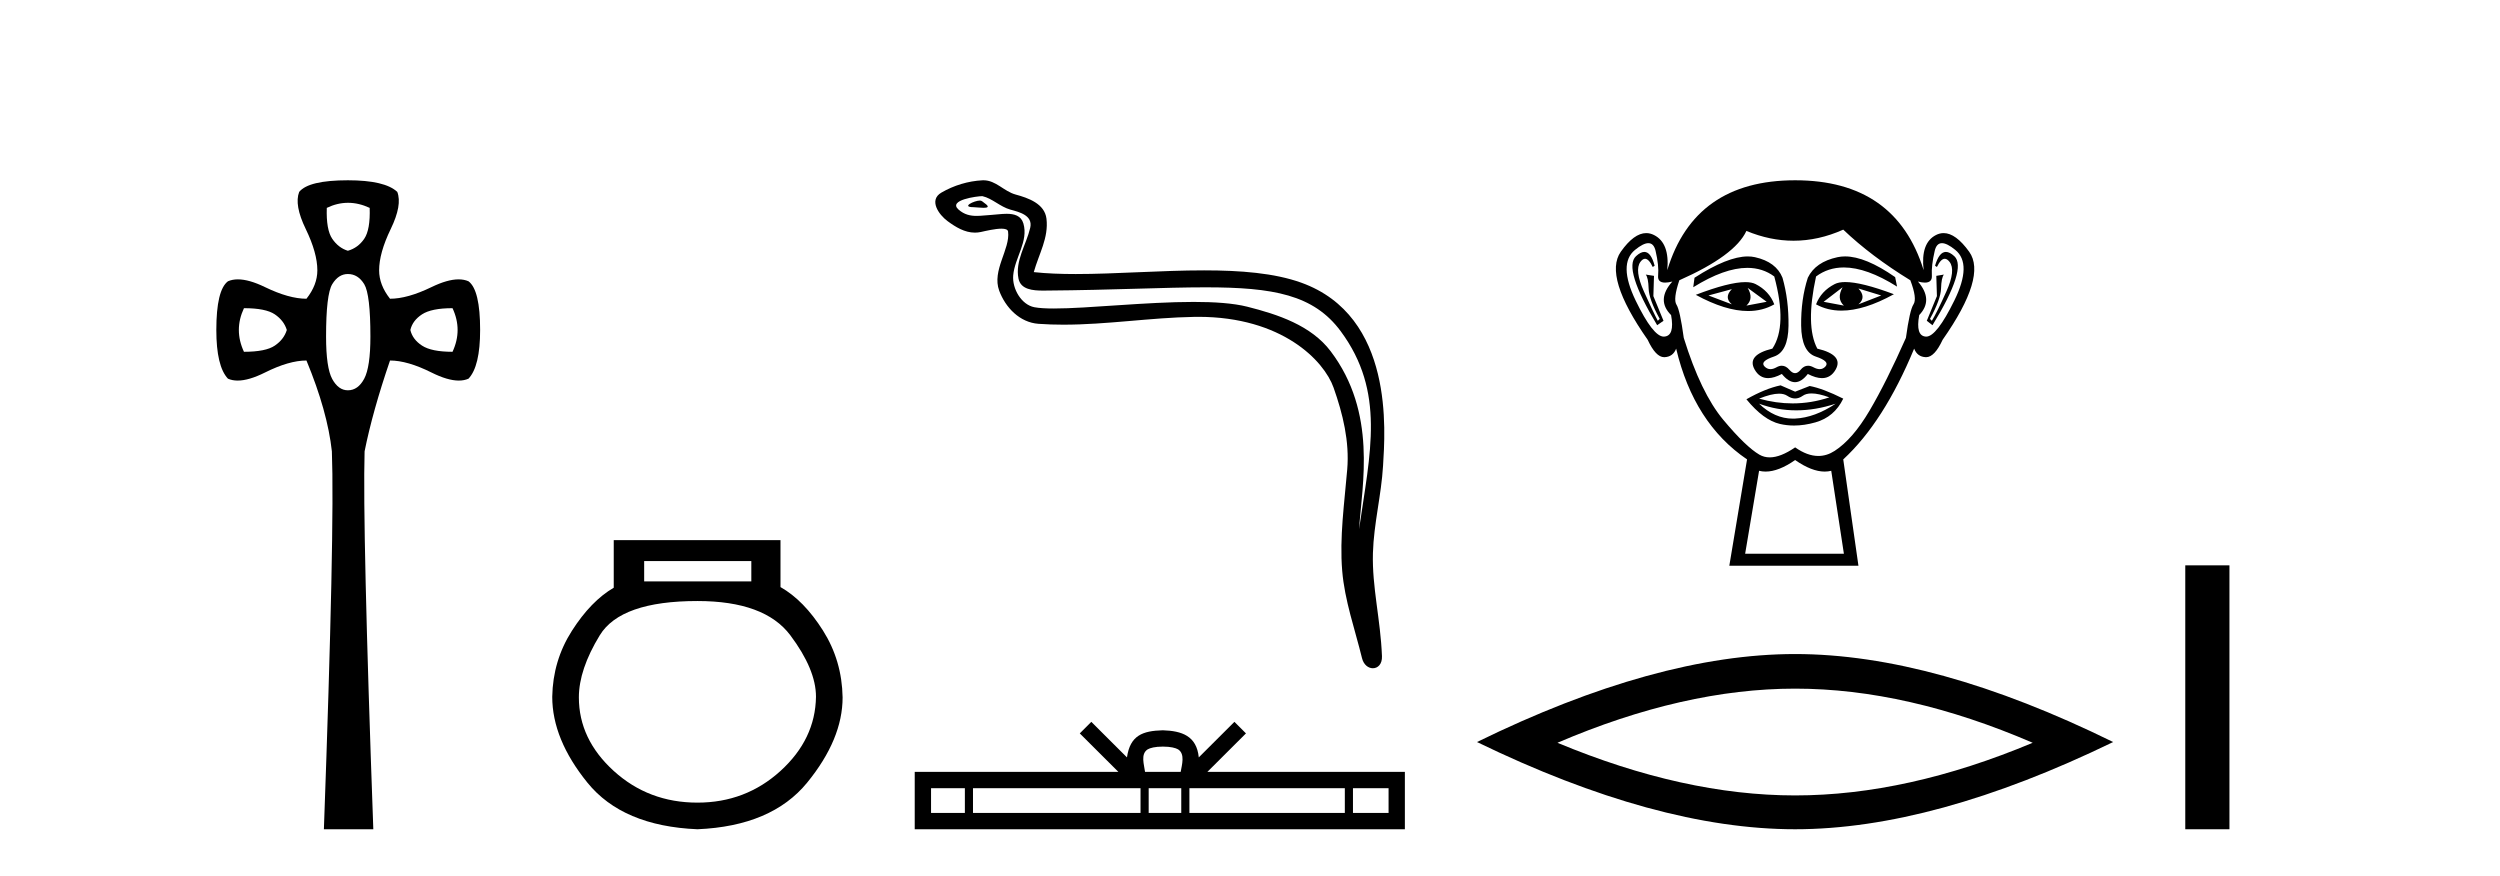 <?xml version='1.0' encoding='UTF-8' standalone='yes'?><svg xmlns='http://www.w3.org/2000/svg' xmlns:xlink='http://www.w3.org/1999/xlink' width='117.0' height='41.0' ><path d='M 16.289 9.491 Q 16.79 9.491 17.301 9.729 Q 17.335 10.75 17.046 11.175 Q 16.756 11.6 16.28 11.736 Q 15.838 11.6 15.549 11.175 Q 15.26 10.75 15.294 9.729 Q 15.787 9.491 16.289 9.491 ZM 11.417 14.423 Q 12.437 14.423 12.862 14.712 Q 13.287 15.001 13.423 15.443 Q 13.287 15.885 12.862 16.174 Q 12.437 16.464 11.417 16.464 Q 10.94 15.443 11.417 14.423 ZM 21.178 14.423 Q 21.654 15.443 21.178 16.464 Q 20.192 16.464 19.75 16.174 Q 19.307 15.885 19.205 15.443 Q 19.307 15.001 19.75 14.712 Q 20.192 14.423 21.178 14.423 ZM 16.28 12.824 Q 16.756 12.824 17.046 13.3 Q 17.335 13.777 17.335 15.749 Q 17.335 17.178 17.046 17.722 Q 16.756 18.266 16.28 18.266 Q 15.838 18.266 15.549 17.739 Q 15.26 17.212 15.26 15.749 Q 15.26 13.777 15.549 13.3 Q 15.838 12.824 16.28 12.824 ZM 16.28 8.437 Q 14.444 8.437 14.002 8.981 Q 13.763 9.593 14.308 10.716 Q 14.852 11.838 14.852 12.654 Q 14.852 13.335 14.342 13.981 Q 13.525 13.981 12.403 13.437 Q 11.655 13.074 11.133 13.074 Q 10.872 13.074 10.668 13.164 Q 10.124 13.573 10.124 15.443 Q 10.124 17.144 10.668 17.722 Q 10.868 17.811 11.123 17.811 Q 11.647 17.811 12.403 17.433 Q 13.525 16.872 14.342 16.872 Q 15.328 19.253 15.532 21.123 Q 15.668 24.694 15.158 38.809 L 17.471 38.809 Q 16.961 24.66 17.063 21.123 Q 17.437 19.253 18.253 16.872 Q 19.069 16.872 20.192 17.433 Q 20.948 17.811 21.472 17.811 Q 21.726 17.811 21.926 17.722 Q 22.47 17.144 22.47 15.443 Q 22.47 13.573 21.926 13.164 Q 21.722 13.074 21.461 13.074 Q 20.94 13.074 20.192 13.437 Q 19.069 13.981 18.253 13.981 Q 17.743 13.335 17.743 12.654 Q 17.743 11.838 18.287 10.716 Q 18.831 9.593 18.593 8.981 Q 18.015 8.437 16.28 8.437 Z' style='fill:#000000;stroke:none' /><path d='M 35.162 26.259 L 35.162 27.208 L 30.147 27.208 L 30.147 26.259 ZM 32.64 28.128 Q 35.785 28.128 36.987 29.73 Q 38.188 31.332 38.188 32.608 Q 38.159 34.596 36.527 36.08 Q 34.895 37.563 32.64 37.563 Q 30.355 37.563 28.723 36.08 Q 27.091 34.596 27.091 32.638 Q 27.091 31.332 28.07 29.73 Q 29.05 28.128 32.64 28.128 ZM 28.723 25.279 L 28.723 27.505 Q 27.655 28.128 26.765 29.522 Q 25.875 30.917 25.845 32.608 Q 25.845 34.596 27.492 36.629 Q 29.139 38.661 32.64 38.809 Q 36.111 38.661 37.773 36.629 Q 39.434 34.596 39.434 32.638 Q 39.405 30.917 38.515 29.508 Q 37.624 28.098 36.527 27.475 L 36.527 25.279 Z' style='fill:#000000;stroke:none' /><path d='M 45.858 9.386 C 45.599 9.386 44.96 9.693 45.559 9.696 C 45.657 9.697 45.872 9.726 46.032 9.726 C 46.223 9.726 46.334 9.684 46.071 9.502 C 46.007 9.458 45.949 9.388 45.868 9.386 C 45.865 9.386 45.862 9.386 45.858 9.386 ZM 45.959 9.18 C 45.97 9.18 45.977 9.18 45.981 9.181 C 46.442 9.287 46.806 9.676 47.286 9.81 C 47.69 9.922 48.352 10.072 48.214 10.663 C 48.029 11.451 47.499 12.214 47.665 13.039 C 47.769 13.555 48.345 13.6 48.81 13.6 C 48.888 13.6 48.962 13.599 49.03 13.598 C 52.068 13.575 54.481 13.447 56.416 13.447 C 59.589 13.447 61.48 13.791 62.746 15.502 C 64.844 18.341 64.126 21.181 63.604 24.765 C 63.75 22.65 64.452 19.318 62.277 16.441 C 61.359 15.226 59.802 14.715 58.369 14.353 C 57.712 14.188 56.833 14.13 55.864 14.13 C 53.625 14.13 50.905 14.438 49.323 14.438 C 48.946 14.438 48.634 14.421 48.408 14.378 C 47.799 14.261 47.364 13.51 47.418 12.887 C 47.489 12.061 48.14 11.294 47.895 10.46 C 47.787 10.089 47.463 10.006 47.111 10.006 C 46.859 10.006 46.593 10.049 46.38 10.059 C 46.15 10.071 45.925 10.104 45.705 10.104 C 45.413 10.104 45.131 10.047 44.86 9.808 C 44.344 9.354 45.752 9.18 45.959 9.18 ZM 46.029 8.437 C 46.013 8.437 45.997 8.437 45.981 8.438 C 45.311 8.471 44.637 8.677 44.057 9.014 C 43.451 9.366 43.938 10.049 44.348 10.35 C 44.725 10.628 45.149 10.887 45.625 10.887 C 45.716 10.887 45.81 10.878 45.905 10.857 C 46.147 10.803 46.576 10.702 46.868 10.702 C 47.04 10.702 47.165 10.737 47.178 10.837 C 47.286 11.659 46.41 12.656 46.763 13.606 C 47.053 14.385 47.716 15.092 48.603 15.155 C 48.991 15.183 49.379 15.195 49.766 15.195 C 51.809 15.195 53.842 14.865 55.885 14.83 C 55.95 14.829 56.015 14.828 56.079 14.828 C 59.994 14.828 61.963 16.873 62.412 18.143 C 62.847 19.373 63.16 20.661 63.05 21.971 C 62.918 23.546 62.686 25.136 62.815 26.713 C 62.929 28.103 63.412 29.452 63.742 30.801 C 63.819 31.116 64.042 31.274 64.251 31.274 C 64.48 31.274 64.691 31.086 64.676 30.709 C 64.608 28.971 64.208 27.486 64.253 25.883 C 64.293 24.506 64.646 23.179 64.727 21.797 C 64.821 20.195 65.267 14.799 60.896 13.228 C 59.639 12.776 58.043 12.653 56.352 12.653 C 54.351 12.653 52.215 12.825 50.346 12.825 C 49.646 12.825 48.985 12.801 48.381 12.735 C 48.622 11.877 49.082 11.13 48.975 10.235 C 48.89 9.529 48.118 9.264 47.53 9.104 C 46.982 8.954 46.609 8.437 46.029 8.437 Z' style='fill:#000000;stroke:none' /><path d='M 54.422 34.941 C 54.794 34.941 55.018 35.004 55.134 35.07 C 55.472 35.285 55.311 35.801 55.256 36.123 L 53.588 36.123 C 53.548 35.794 53.366 35.291 53.711 35.07 C 53.827 35.004 54.05 34.941 54.422 34.941 ZM 45.156 36.887 L 45.156 38.046 L 43.573 38.046 L 43.573 36.887 ZM 53.377 36.887 L 53.377 38.046 L 45.536 38.046 L 45.536 36.887 ZM 55.283 36.887 L 55.283 38.046 L 53.758 38.046 L 53.758 36.887 ZM 62.938 36.887 L 62.938 38.046 L 55.664 38.046 L 55.664 36.887 ZM 64.985 36.887 L 64.985 38.046 L 63.319 38.046 L 63.319 36.887 ZM 51.073 33.782 L 50.534 34.323 L 52.339 36.123 L 42.809 36.123 L 42.809 38.809 L 65.748 38.809 L 65.748 36.123 L 56.506 36.123 L 58.311 34.323 L 57.771 33.782 L 56.103 35.446 C 56.003 34.438 55.311 34.206 54.422 34.177 C 53.473 34.202 52.89 34.417 52.742 35.446 L 51.073 33.782 Z' style='fill:#000000;stroke:none' /><path d='M 81.051 13.532 Q 80.666 13.917 81.051 14.243 L 79.955 13.828 L 81.051 13.532 ZM 86.975 13.502 L 88.042 13.828 L 86.975 14.243 Q 87.36 13.917 86.975 13.502 ZM 81.791 13.473 L 82.68 14.124 L 81.732 14.302 Q 82.088 13.976 81.791 13.473 ZM 86.235 13.443 L 86.235 13.443 Q 85.939 13.976 86.294 14.302 L 85.346 14.124 L 86.235 13.443 ZM 86.359 13.2 Q 86.049 13.2 85.864 13.295 Q 85.228 13.621 84.991 14.243 Q 85.523 14.537 86.181 14.537 Q 87.244 14.537 88.634 13.769 Q 87.119 13.2 86.359 13.2 ZM 81.681 13.203 Q 80.915 13.203 79.362 13.798 Q 80.751 14.556 81.81 14.556 Q 82.491 14.556 83.036 14.243 Q 82.799 13.621 82.162 13.295 Q 81.982 13.203 81.681 13.203 ZM 76.955 11.79 Q 76.781 11.79 76.563 11.991 Q 75.956 12.554 77.555 15.22 L 77.852 15.013 L 77.378 13.858 L 77.407 12.91 L 77.022 12.85 L 77.022 12.85 Q 77.141 12.999 77.156 13.502 Q 77.17 14.006 77.674 14.924 L 77.585 15.013 Q 77.378 14.628 76.933 13.635 Q 76.489 12.643 76.77 12.258 Q 76.878 12.111 76.988 12.111 Q 77.165 12.111 77.348 12.495 L 77.437 12.436 Q 77.266 11.79 76.955 11.79 ZM 91.068 11.79 Q 90.75 11.79 90.56 12.436 L 90.648 12.495 Q 90.831 12.111 91.014 12.111 Q 91.128 12.111 91.241 12.258 Q 91.537 12.643 91.093 13.635 Q 90.648 14.628 90.411 15.013 L 90.323 14.924 Q 90.826 14.006 90.841 13.502 Q 90.856 12.999 90.974 12.85 L 90.974 12.85 L 90.619 12.91 L 90.648 13.858 L 90.174 15.013 L 90.441 15.22 Q 92.07 12.554 91.463 11.991 Q 91.245 11.79 91.068 11.79 ZM 77.143 11.38 Q 77.397 11.38 77.481 11.74 Q 77.644 12.436 77.6 12.895 Q 77.568 13.226 77.928 13.226 Q 78.068 13.226 78.266 13.176 L 78.266 13.176 Q 77.496 14.035 78.207 14.746 Q 78.385 15.724 77.881 15.753 Q 77.873 15.754 77.864 15.754 Q 77.364 15.754 76.548 14.065 Q 75.719 12.347 76.519 11.695 Q 76.905 11.38 77.143 11.38 ZM 90.883 11.38 Q 91.121 11.38 91.507 11.695 Q 92.307 12.347 91.463 14.065 Q 90.633 15.754 90.147 15.754 Q 90.138 15.754 90.13 15.753 Q 89.641 15.724 89.819 14.746 Q 90.5 14.035 89.76 13.176 L 89.76 13.176 Q 89.95 13.226 90.085 13.226 Q 90.433 13.226 90.411 12.895 Q 90.382 12.436 90.545 11.74 Q 90.629 11.38 90.883 11.38 ZM 86.348 12 Q 86.165 12 85.998 12.036 Q 84.961 12.258 84.606 12.999 Q 84.28 14.006 84.294 15.235 Q 84.309 16.464 84.976 16.687 Q 85.642 16.909 85.435 17.146 Q 85.321 17.276 85.161 17.276 Q 85.031 17.276 84.872 17.19 Q 84.736 17.116 84.615 17.116 Q 84.42 17.116 84.265 17.309 Q 84.139 17.464 84.009 17.464 Q 83.88 17.464 83.746 17.309 Q 83.582 17.116 83.389 17.116 Q 83.269 17.116 83.139 17.19 Q 82.987 17.276 82.858 17.276 Q 82.699 17.276 82.576 17.146 Q 82.354 16.909 83.021 16.687 Q 83.687 16.464 83.702 15.25 Q 83.717 14.035 83.421 12.999 Q 83.124 12.258 82.132 12.036 Q 81.975 12.001 81.798 12.001 Q 80.85 12.001 79.303 12.999 L 79.244 13.443 Q 80.701 12.536 81.775 12.536 Q 82.491 12.536 83.036 12.939 Q 83.658 15.25 82.947 16.316 Q 81.732 16.612 82.117 17.294 Q 82.344 17.696 82.747 17.696 Q 83.026 17.696 83.391 17.501 Q 83.702 17.886 84.006 17.886 Q 84.309 17.886 84.606 17.501 Q 84.982 17.696 85.269 17.696 Q 85.682 17.696 85.909 17.294 Q 86.294 16.612 85.05 16.316 Q 84.487 15.25 84.991 12.939 Q 85.557 12.517 86.291 12.517 Q 87.359 12.517 88.782 13.413 L 88.693 12.969 Q 87.302 12 86.348 12 ZM 84.78 18.413 Q 85.111 18.413 85.613 18.597 Q 84.766 18.879 83.894 18.879 Q 83.119 18.879 82.325 18.656 Q 82.898 18.424 83.26 18.424 Q 83.496 18.424 83.643 18.523 Q 83.828 18.649 84.009 18.649 Q 84.191 18.649 84.369 18.523 Q 84.523 18.413 84.78 18.413 ZM 82.325 18.893 Q 83.169 19.204 84.065 19.204 Q 84.961 19.204 85.909 18.893 L 85.909 18.893 Q 84.931 19.545 84.013 19.589 Q 83.961 19.592 83.91 19.592 Q 83.051 19.592 82.325 18.893 ZM 83.332 18.034 Q 82.621 18.182 81.732 18.686 Q 82.532 19.664 83.302 19.841 Q 83.621 19.915 83.96 19.915 Q 84.44 19.915 84.961 19.767 Q 85.85 19.515 86.264 18.656 Q 85.316 18.182 84.694 18.064 L 84.013 18.331 L 83.332 18.034 ZM 86.264 10.747 Q 87.568 11.991 89.404 13.117 Q 89.73 13.976 89.552 14.243 Q 89.375 14.509 89.197 15.813 Q 88.279 17.886 87.494 19.219 Q 86.709 20.552 85.864 21.1 Q 85.497 21.339 85.099 21.339 Q 84.582 21.339 84.013 20.937 Q 83.331 21.405 82.823 21.405 Q 82.558 21.405 82.339 21.278 Q 81.703 20.908 80.651 19.649 Q 79.599 18.39 78.8 15.813 Q 78.622 14.509 78.459 14.258 Q 78.296 14.006 78.592 13.117 Q 81.199 11.962 81.732 10.807 Q 82.838 11.266 83.937 11.266 Q 85.105 11.266 86.264 10.747 ZM 84.013 21.53 Q 84.788 22.07 85.396 22.07 Q 85.554 22.07 85.702 22.033 L 86.294 25.914 L 81.673 25.914 L 82.325 22.033 Q 82.472 22.07 82.63 22.07 Q 83.238 22.07 84.013 21.53 ZM 84.013 8.437 Q 79.303 8.437 78.029 12.643 Q 78.148 11.369 77.407 10.999 Q 77.228 10.909 77.044 10.909 Q 76.469 10.909 75.852 11.784 Q 75.038 12.939 77.111 15.902 Q 77.489 16.716 77.882 16.716 Q 77.889 16.716 77.896 16.716 Q 78.296 16.701 78.444 16.316 Q 79.274 19.812 81.762 21.5 L 80.932 26.477 L 86.975 26.477 L 86.264 21.5 Q 88.16 19.752 89.582 16.316 Q 89.73 16.701 90.13 16.716 Q 90.137 16.716 90.144 16.716 Q 90.537 16.716 90.915 15.902 Q 92.989 12.939 92.159 11.784 Q 91.531 10.909 90.962 10.909 Q 90.78 10.909 90.604 10.999 Q 89.878 11.369 90.026 12.643 Q 88.723 8.437 84.013 8.437 Z' style='fill:#000000;stroke:none' /><path d='M 84.01 32.228 Q 89.253 32.228 95.13 34.762 Q 89.253 37.226 84.01 37.226 Q 78.801 37.226 72.889 34.762 Q 78.801 32.228 84.01 32.228 ZM 84.01 30.609 Q 77.534 30.609 69.123 34.727 Q 77.534 38.809 84.01 38.809 Q 90.485 38.809 98.896 34.727 Q 90.52 30.609 84.01 30.609 Z' style='fill:#000000;stroke:none' /><path d='M 102.271 26.458 L 102.271 38.809 L 104.338 38.809 L 104.338 26.458 Z' style='fill:#000000;stroke:none' /></svg>